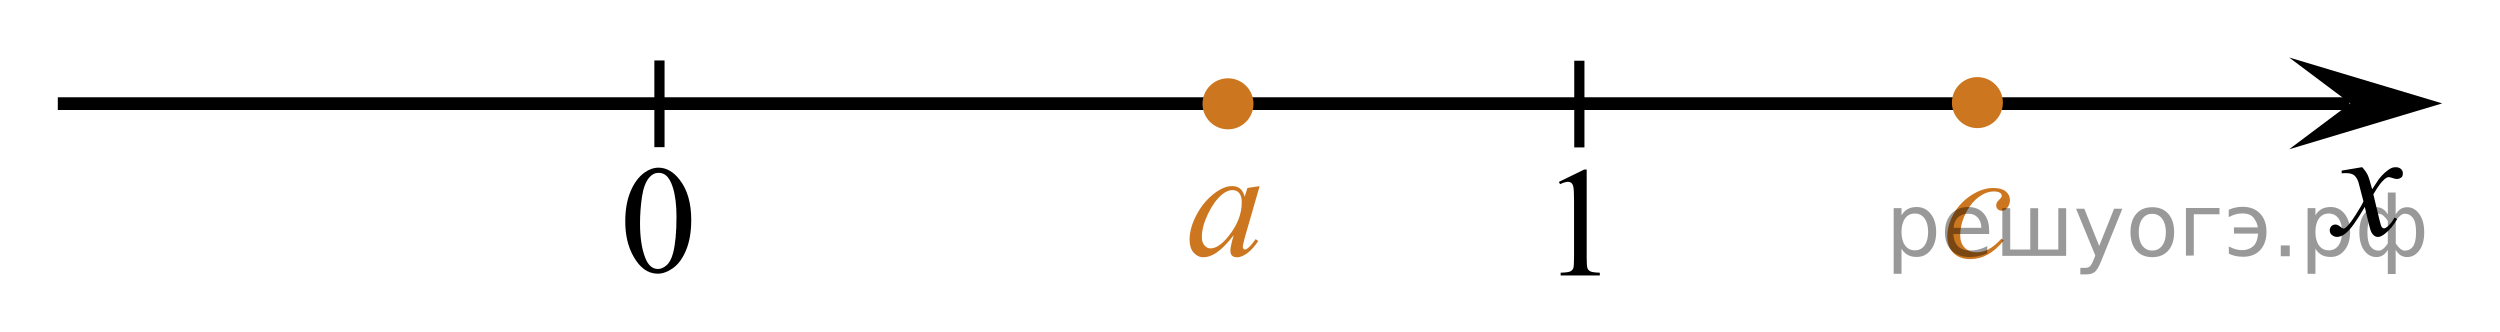 <?xml version="1.0" encoding="utf-8"?>
<!-- Generator: Adobe Illustrator 16.0.0, SVG Export Plug-In . SVG Version: 6.00 Build 0)  -->
<!DOCTYPE svg PUBLIC "-//W3C//DTD SVG 1.1//EN" "http://www.w3.org/Graphics/SVG/1.1/DTD/svg11.dtd">
<svg version="1.1" id="Слой_1" xmlns="http://www.w3.org/2000/svg" xmlns:xlink="http://www.w3.org/1999/xlink" x="0px" y="0px"
	 width="245.217px" height="32.551px" viewBox="-53.513 12.226 245.217 32.551"
	 enable-background="new -53.513 12.226 245.217 32.551" xml:space="preserve">
<line fill="none" stroke="#000000" stroke-width="1.25" stroke-linejoin="round" stroke-miterlimit="8" x1="-47.843" y1="22.391" x2="176.942" y2="22.391"/>
<polygon points="177.026,22.366 171.021,17.866 186.034,22.366 171.021,26.867 "/>
<g>
	<g>
		<g>
			<g>
				<g>
					<g>
						<g>
							<g>
								<g>
									<g>
										<defs>
											<rect id="SVGID_1_" x="4.991" y="25.146" width="12.362" height="17.873"/>
										</defs>
										<clipPath id="SVGID_2_">
											<use xlink:href="#SVGID_1_"  overflow="visible"/>
										</clipPath>
										<g clip-path="url(#SVGID_2_)">
											<path d="M7.817,33.951c0-1.146,0.172-2.132,0.518-2.951c0.344-0.824,0.802-1.438,1.372-1.849
												c0.442-0.313,0.899-0.479,1.373-0.479c0.767,0,1.455,0.394,2.064,1.175c0.762,0.971,1.145,2.284,1.145,3.941
												c0,1.162-0.166,2.146-0.5,2.961c-0.334,0.813-0.764,1.396-1.281,1.77c-0.52,0.367-1.02,0.552-1.5,0.552
												c-0.955,0-1.749-0.563-2.383-1.688C8.086,36.434,7.817,35.289,7.817,33.951z M9.265,34.134c0,1.38,0.17,2.505,0.51,3.375
												c0.279,0.729,0.697,1.101,1.254,1.101c0.267,0,0.541-0.112,0.826-0.354c0.284-0.236,0.502-0.644,0.647-1.197
												c0.228-0.85,0.34-2.039,0.34-3.58c0-1.146-0.119-2.098-0.354-2.854c-0.176-0.564-0.404-0.972-0.688-1.202
												c-0.202-0.164-0.443-0.244-0.729-0.244c-0.335,0-0.632,0.147-0.894,0.449c-0.354,0.407-0.595,1.054-0.724,1.929
												C9.328,32.419,9.265,33.281,9.265,34.134z"/>
										</g>
									</g>
								</g>
							</g>
						</g>
					</g>
				</g>
			</g>
		</g>
	</g>
</g>
<g>
	<g>
		<g>
			<g>
				<g>
					<g>
						<g>
							<g>
								<g>
									<g>
										<defs>
											<rect id="SVGID_3_" x="172.347" y="25.688" width="12.36" height="13.733"/>
										</defs>
										<clipPath id="SVGID_4_">
											<use xlink:href="#SVGID_3_"  overflow="visible"/>
										</clipPath>
										<g clip-path="url(#SVGID_4_)">
											<path d="M178.181,28.623c0.239,0.256,0.424,0.514,0.547,0.77c0.088,0.176,0.231,0.646,0.438,1.396l0.646-0.979
												c0.172-0.229,0.381-0.461,0.627-0.677c0.246-0.215,0.463-0.358,0.647-0.438c0.117-0.05,0.248-0.068,0.394-0.068
												c0.211,0,0.379,0.059,0.506,0.17c0.125,0.112,0.188,0.25,0.188,0.412c0,0.188-0.034,0.313-0.106,0.386
												c-0.142,0.122-0.295,0.186-0.476,0.186c-0.104,0-0.215-0.021-0.332-0.063c-0.229-0.08-0.387-0.119-0.465-0.119
												c-0.116,0-0.258,0.068-0.42,0.207c-0.31,0.256-0.67,0.75-1.093,1.479l0.604,2.533c0.094,0.396,0.172,0.621,0.233,0.697
												c0.063,0.073,0.129,0.112,0.19,0.112c0.104,0,0.226-0.063,0.354-0.17c0.271-0.229,0.502-0.521,0.688-0.891l0.262,0.139
												c-0.313,0.58-0.702,1.063-1.186,1.438c-0.271,0.222-0.5,0.324-0.688,0.324c-0.271,0-0.492-0.154-0.655-0.465
												c-0.104-0.191-0.315-1.021-0.644-2.479c-0.771,1.33-1.383,2.189-1.849,2.572c-0.302,0.246-0.592,0.369-0.868,0.369
												c-0.195,0-0.375-0.072-0.539-0.215c-0.115-0.107-0.179-0.253-0.179-0.438c0-0.159,0.06-0.299,0.159-0.4
												c0.105-0.106,0.24-0.162,0.396-0.162c0.155,0,0.324,0.078,0.502,0.233c0.131,0.11,0.229,0.17,0.297,0.17
												c0.063,0,0.139-0.041,0.229-0.116c0.229-0.188,0.547-0.593,0.942-1.209c0.396-0.619,0.657-1.065,0.78-1.345
												c-0.309-1.192-0.475-1.827-0.494-1.896c-0.111-0.319-0.264-0.548-0.438-0.684c-0.188-0.137-0.448-0.196-0.808-0.196
												c-0.111,0-0.243,0.008-0.396,0.018V28.96L178.181,28.623z"/>
										</g>
									</g>
								</g>
							</g>
						</g>
					</g>
				</g>
			</g>
		</g>
	</g>
</g>
<g>
	<g>
		<path fill="#CC761F" d="M70.041,30.482l-1.469,5.091l-0.165,0.687c-0.016,0.063-0.022,0.12-0.022,0.165
			c0,0.08,0.024,0.146,0.075,0.211c0.04,0.045,0.09,0.067,0.15,0.067c0.065,0,0.15-0.04,0.256-0.12
			c0.196-0.146,0.457-0.445,0.783-0.9l0.256,0.18c-0.347,0.521-0.703,0.919-1.069,1.189c-0.366,0.271-0.705,0.41-1.016,0.41
			c-0.217,0-0.378-0.06-0.486-0.162c-0.107-0.107-0.161-0.264-0.161-0.469c0-0.245,0.055-0.568,0.165-0.974l0.158-0.563
			c-0.657,0.854-1.263,1.454-1.814,1.795c-0.396,0.245-0.785,0.368-1.167,0.368c-0.366,0-0.683-0.152-0.948-0.455
			c-0.267-0.304-0.399-0.721-0.399-1.25c0-0.796,0.239-1.637,0.719-2.521c0.48-0.883,1.088-1.59,1.826-2.121
			c0.577-0.42,1.122-0.631,1.634-0.631c0.306,0,0.561,0.08,0.764,0.24c0.204,0.16,0.358,0.426,0.463,0.797l0.271-0.854
			L70.041,30.482z M67.359,30.873c-0.321,0-0.662,0.146-1.023,0.444c-0.512,0.432-0.968,1.063-1.367,1.896
			c-0.398,0.836-0.598,1.593-0.598,2.269c0,0.347,0.085,0.608,0.256,0.813c0.17,0.195,0.366,0.297,0.587,0.297
			c0.547,0,1.142-0.402,1.784-1.209c0.858-1.07,1.288-2.171,1.288-3.297c0-0.428-0.083-0.732-0.249-0.924
			C67.871,30.968,67.646,30.873,67.359,30.873z"/>
	</g>
</g>
<g>
	<g>
		<path d="M99.39,30.067l2.482-1.209h0.248v8.602c0,0.568,0.021,0.929,0.072,1.063c0.047,0.144,0.146,0.248,0.297,0.323
			c0.147,0.071,0.457,0.114,0.918,0.127v0.274h-3.84v-0.274c0.479-0.013,0.793-0.054,0.936-0.123
			c0.143-0.073,0.236-0.171,0.295-0.293c0.055-0.123,0.082-0.489,0.082-1.104v-5.496c0-0.737-0.023-1.219-0.074-1.431
			c-0.035-0.155-0.1-0.274-0.191-0.354c-0.092-0.075-0.203-0.112-0.336-0.112c-0.186,0-0.441,0.078-0.771,0.229L99.39,30.067z"/>
	</g>
</g>
<path fill="none" stroke="#000000" stroke-width="1.25" stroke-linejoin="round" stroke-miterlimit="8" d="M65.678,12.226"/>
<path fill="none" stroke="#000000" stroke-width="1.25" stroke-linejoin="round" stroke-miterlimit="8" d="M124.47,44.777"/>
<path fill="none" stroke="#000000" stroke-width="1.25" stroke-linejoin="round" stroke-miterlimit="8" d="M191.704,34.083"/>
<path fill="none" stroke="#000000" stroke-width="1.25" stroke-linejoin="round" stroke-miterlimit="8" d="M-53.513,29.518"/>
<line fill="none" stroke="#000000" stroke-miterlimit="10" x1="11.171" y1="18.156" x2="11.171" y2="26.661"/>
<line fill="none" stroke="#000000" stroke-miterlimit="10" x1="101.4" y1="18.182" x2="101.4" y2="26.686"/>
<g>
	<path fill="#CC761F" d="M66.938,20.281c-1.174,0-2.127,0.95-2.127,2.13c0,1.172,0.951,2.127,2.127,2.127
		c1.17,0,2.125-0.953,2.125-2.127C69.063,21.235,68.113,20.281,66.938,20.281L66.938,20.281z"/>
	<path fill="none" stroke="#CC761F" stroke-width="0.75" stroke-linecap="round" stroke-linejoin="round" stroke-miterlimit="8" d="
		M66.938,20.281c-1.174,0-2.127,0.95-2.127,2.13c0,1.172,0.951,2.127,2.127,2.127c1.17,0,2.125-0.953,2.125-2.127
		C69.063,21.235,68.113,20.281,66.938,20.281L66.938,20.281z"/>
</g>
<g>
	<path fill="#CC761F" d="M140.445,20.163c-1.175,0-2.127,0.948-2.127,2.128c0,1.172,0.95,2.127,2.127,2.127
		c1.17,0,2.125-0.953,2.125-2.127S141.619,20.163,140.445,20.163L140.445,20.163z"/>
	<path fill="none" stroke="#CC761F" stroke-width="0.75" stroke-linecap="round" stroke-linejoin="round" stroke-miterlimit="8" d="
		M140.445,20.163c-1.175,0-2.127,0.948-2.127,2.128c0,1.172,0.95,2.127,2.127,2.127c1.17,0,2.125-0.953,2.125-2.127
		S141.619,20.163,140.445,20.163L140.445,20.163z"/>
</g>
<g>
	<g>
		<path fill="#CC761F" d="M143.026,35.824c-0.522,0.626-1.049,1.085-1.581,1.378s-1.095,0.439-1.687,0.439
			c-0.713,0-1.269-0.2-1.668-0.602c-0.398-0.4-0.599-0.938-0.599-1.614c0-0.766,0.215-1.52,0.645-2.26
			c0.429-0.741,1.006-1.344,1.731-1.807c0.725-0.463,1.437-0.694,2.134-0.694c0.548,0,0.957,0.114,1.228,0.342
			c0.271,0.228,0.406,0.507,0.406,0.837c0,0.311-0.095,0.576-0.286,0.796c-0.14,0.171-0.313,0.256-0.519,0.256
			c-0.156,0-0.285-0.05-0.389-0.15c-0.103-0.101-0.154-0.226-0.154-0.376c0-0.095,0.02-0.183,0.057-0.263
			c0.038-0.08,0.115-0.176,0.233-0.289c0.118-0.112,0.189-0.193,0.215-0.244c0.025-0.05,0.038-0.103,0.038-0.157
			c0-0.105-0.048-0.192-0.144-0.263c-0.146-0.101-0.352-0.15-0.617-0.15c-0.492,0-0.979,0.173-1.461,0.519
			c-0.481,0.345-0.894,0.836-1.234,1.472c-0.412,0.771-0.617,1.542-0.617,2.313c0,0.511,0.146,0.915,0.437,1.213
			s0.688,0.446,1.189,0.446c0.387,0,0.77-0.096,1.148-0.289c0.379-0.192,0.804-0.541,1.275-1.047L143.026,35.824z"/>
	</g>
</g>
<g style="stroke:none;fill:#000;fill-opacity:0.40"><path d="m 133.0,36.6 v 2.48 h -0.77 v -6.44 h 0.77 v 0.71 q 0.24,-0.42 0.61,-0.62 0.37,-0.20 0.88,-0.20 0.85,0 1.38,0.68 0.53,0.68 0.53,1.77 0,1.10 -0.53,1.77 -0.53,0.68 -1.38,0.68 -0.51,0 -0.88,-0.20 -0.37,-0.20 -0.61,-0.62 z m 2.61,-1.63 q 0,-0.85 -0.35,-1.32 -0.35,-0.48 -0.95,-0.48 -0.61,0 -0.96,0.48 -0.35,0.48 -0.35,1.32 0,0.85 0.35,1.33 0.35,0.48 0.96,0.48 0.61,0 0.95,-0.48 0.35,-0.48 0.35,-1.33 z"/><path d="m 141.6,34.8 v 0.38 h -3.52 q 0.05,0.79 0.47,1.21 0.43,0.41 1.19,0.41 0.44,0 0.85,-0.11 0.42,-0.11 0.82,-0.33 v 0.72 q -0.41,0.17 -0.85,0.27 -0.43,0.09 -0.88,0.09 -1.12,0 -1.77,-0.65 -0.65,-0.65 -0.65,-1.76 0,-1.15 0.62,-1.82 0.62,-0.68 1.67,-0.68 0.94,0 1.49,0.61 0.55,0.60 0.55,1.65 z m -0.77,-0.23 q -0.01,-0.63 -0.35,-1.00 -0.34,-0.38 -0.91,-0.38 -0.64,0 -1.03,0.36 -0.38,0.36 -0.44,1.02 z"/><path d="m 146.4,36.7 h 1.98 v -4.05 h 0.77 v 4.67 h -6.26 v -4.67 h 0.77 v 4.05 h 1.97 v -4.05 h 0.77 z"/><path d="m 152.6,37.8 q -0.33,0.83 -0.63,1.09 -0.31,0.25 -0.82,0.25 h -0.61 v -0.64 h 0.45 q 0.32,0 0.49,-0.15 0.17,-0.15 0.39,-0.71 l 0.14,-0.35 -1.89,-4.59 h 0.81 l 1.46,3.65 1.46,-3.65 h 0.81 z"/><path d="m 157.6,33.2 q -0.62,0 -0.97,0.48 -0.36,0.48 -0.36,1.32 0,0.84 0.35,1.32 0.36,0.48 0.98,0.48 0.61,0 0.97,-0.48 0.36,-0.48 0.36,-1.32 0,-0.83 -0.36,-1.31 -0.36,-0.49 -0.97,-0.49 z m 0,-0.65 q 1,0 1.57,0.65 0.57,0.65 0.57,1.80 0,1.15 -0.57,1.80 -0.57,0.65 -1.57,0.65 -1.00,0 -1.57,-0.65 -0.57,-0.65 -0.57,-1.80 0,-1.15 0.57,-1.80 0.57,-0.65 1.57,-0.65 z"/><path d="m 160.9,37.3 v -4.67 h 3.29 v 0.61 h -2.52 v 4.05 z"/><path d="m 165.1,36.4 q 0.66,0.36 1.31,0.36 0.61,0 1.05,-0.35 0.44,-0.36 0.52,-1.27 h -2.37 v -0.61 h 2.34 q -0.05,-0.44 -0.38,-0.90 -0.33,-0.47 -1.16,-0.47 -0.64,0 -1.31,0.36 v -0.72 q 0.65,-0.29 1.35,-0.29 1.09,0 1.72,0.66 0.63,0.66 0.63,1.79 0,1.12 -0.61,1.79 -0.61,0.66 -1.68,0.66 -0.79,0 -1.40,-0.30 z"/><path d="m 170.2,36.3 h 0.88 v 1.06 h -0.88 z"/><path d="m 173.6,36.6 v 2.48 h -0.77 v -6.44 h 0.77 v 0.71 q 0.24,-0.42 0.61,-0.62 0.37,-0.20 0.88,-0.20 0.85,0 1.38,0.68 0.53,0.68 0.53,1.77 0,1.10 -0.53,1.77 -0.53,0.68 -1.38,0.68 -0.51,0 -0.88,-0.20 -0.37,-0.20 -0.61,-0.62 z m 2.61,-1.63 q 0,-0.85 -0.35,-1.32 -0.35,-0.48 -0.95,-0.48 -0.61,0 -0.96,0.48 -0.35,0.48 -0.35,1.32 0,0.85 0.35,1.33 0.35,0.48 0.96,0.48 0.61,0 0.95,-0.48 0.35,-0.48 0.35,-1.33 z"/><path d="m 178.7,35.0 q 0,0.98 0.30,1.40 0.30,0.41 0.82,0.41 0.41,0 0.88,-0.70 v -2.22 q -0.47,-0.70 -0.88,-0.70 -0.51,0 -0.82,0.42 -0.30,0.41 -0.30,1.39 z m 2,4.10 v -2.37 q -0.24,0.39 -0.51,0.55 -0.27,0.16 -0.62,0.16 -0.70,0 -1.18,-0.64 -0.48,-0.65 -0.48,-1.79 0,-1.15 0.48,-1.80 0.49,-0.66 1.18,-0.66 0.35,0 0.62,0.16 0.28,0.16 0.51,0.55 v -2.15 h 0.77 v 2.15 q 0.24,-0.39 0.51,-0.55 0.28,-0.16 0.62,-0.16 0.70,0 1.18,0.66 0.49,0.66 0.49,1.80 0,1.15 -0.49,1.79 -0.48,0.64 -1.18,0.64 -0.35,0 -0.62,-0.16 -0.27,-0.16 -0.51,-0.55 v 2.37 z m 2.77,-4.10 q 0,-0.98 -0.30,-1.39 -0.30,-0.42 -0.81,-0.42 -0.41,0 -0.88,0.70 v 2.22 q 0.47,0.70 0.88,0.70 0.51,0 0.81,-0.41 0.30,-0.42 0.30,-1.40 z"/></g></svg>

<!--File created and owned by https://sdamgia.ru. Copying is prohibited. All rights reserved.-->
